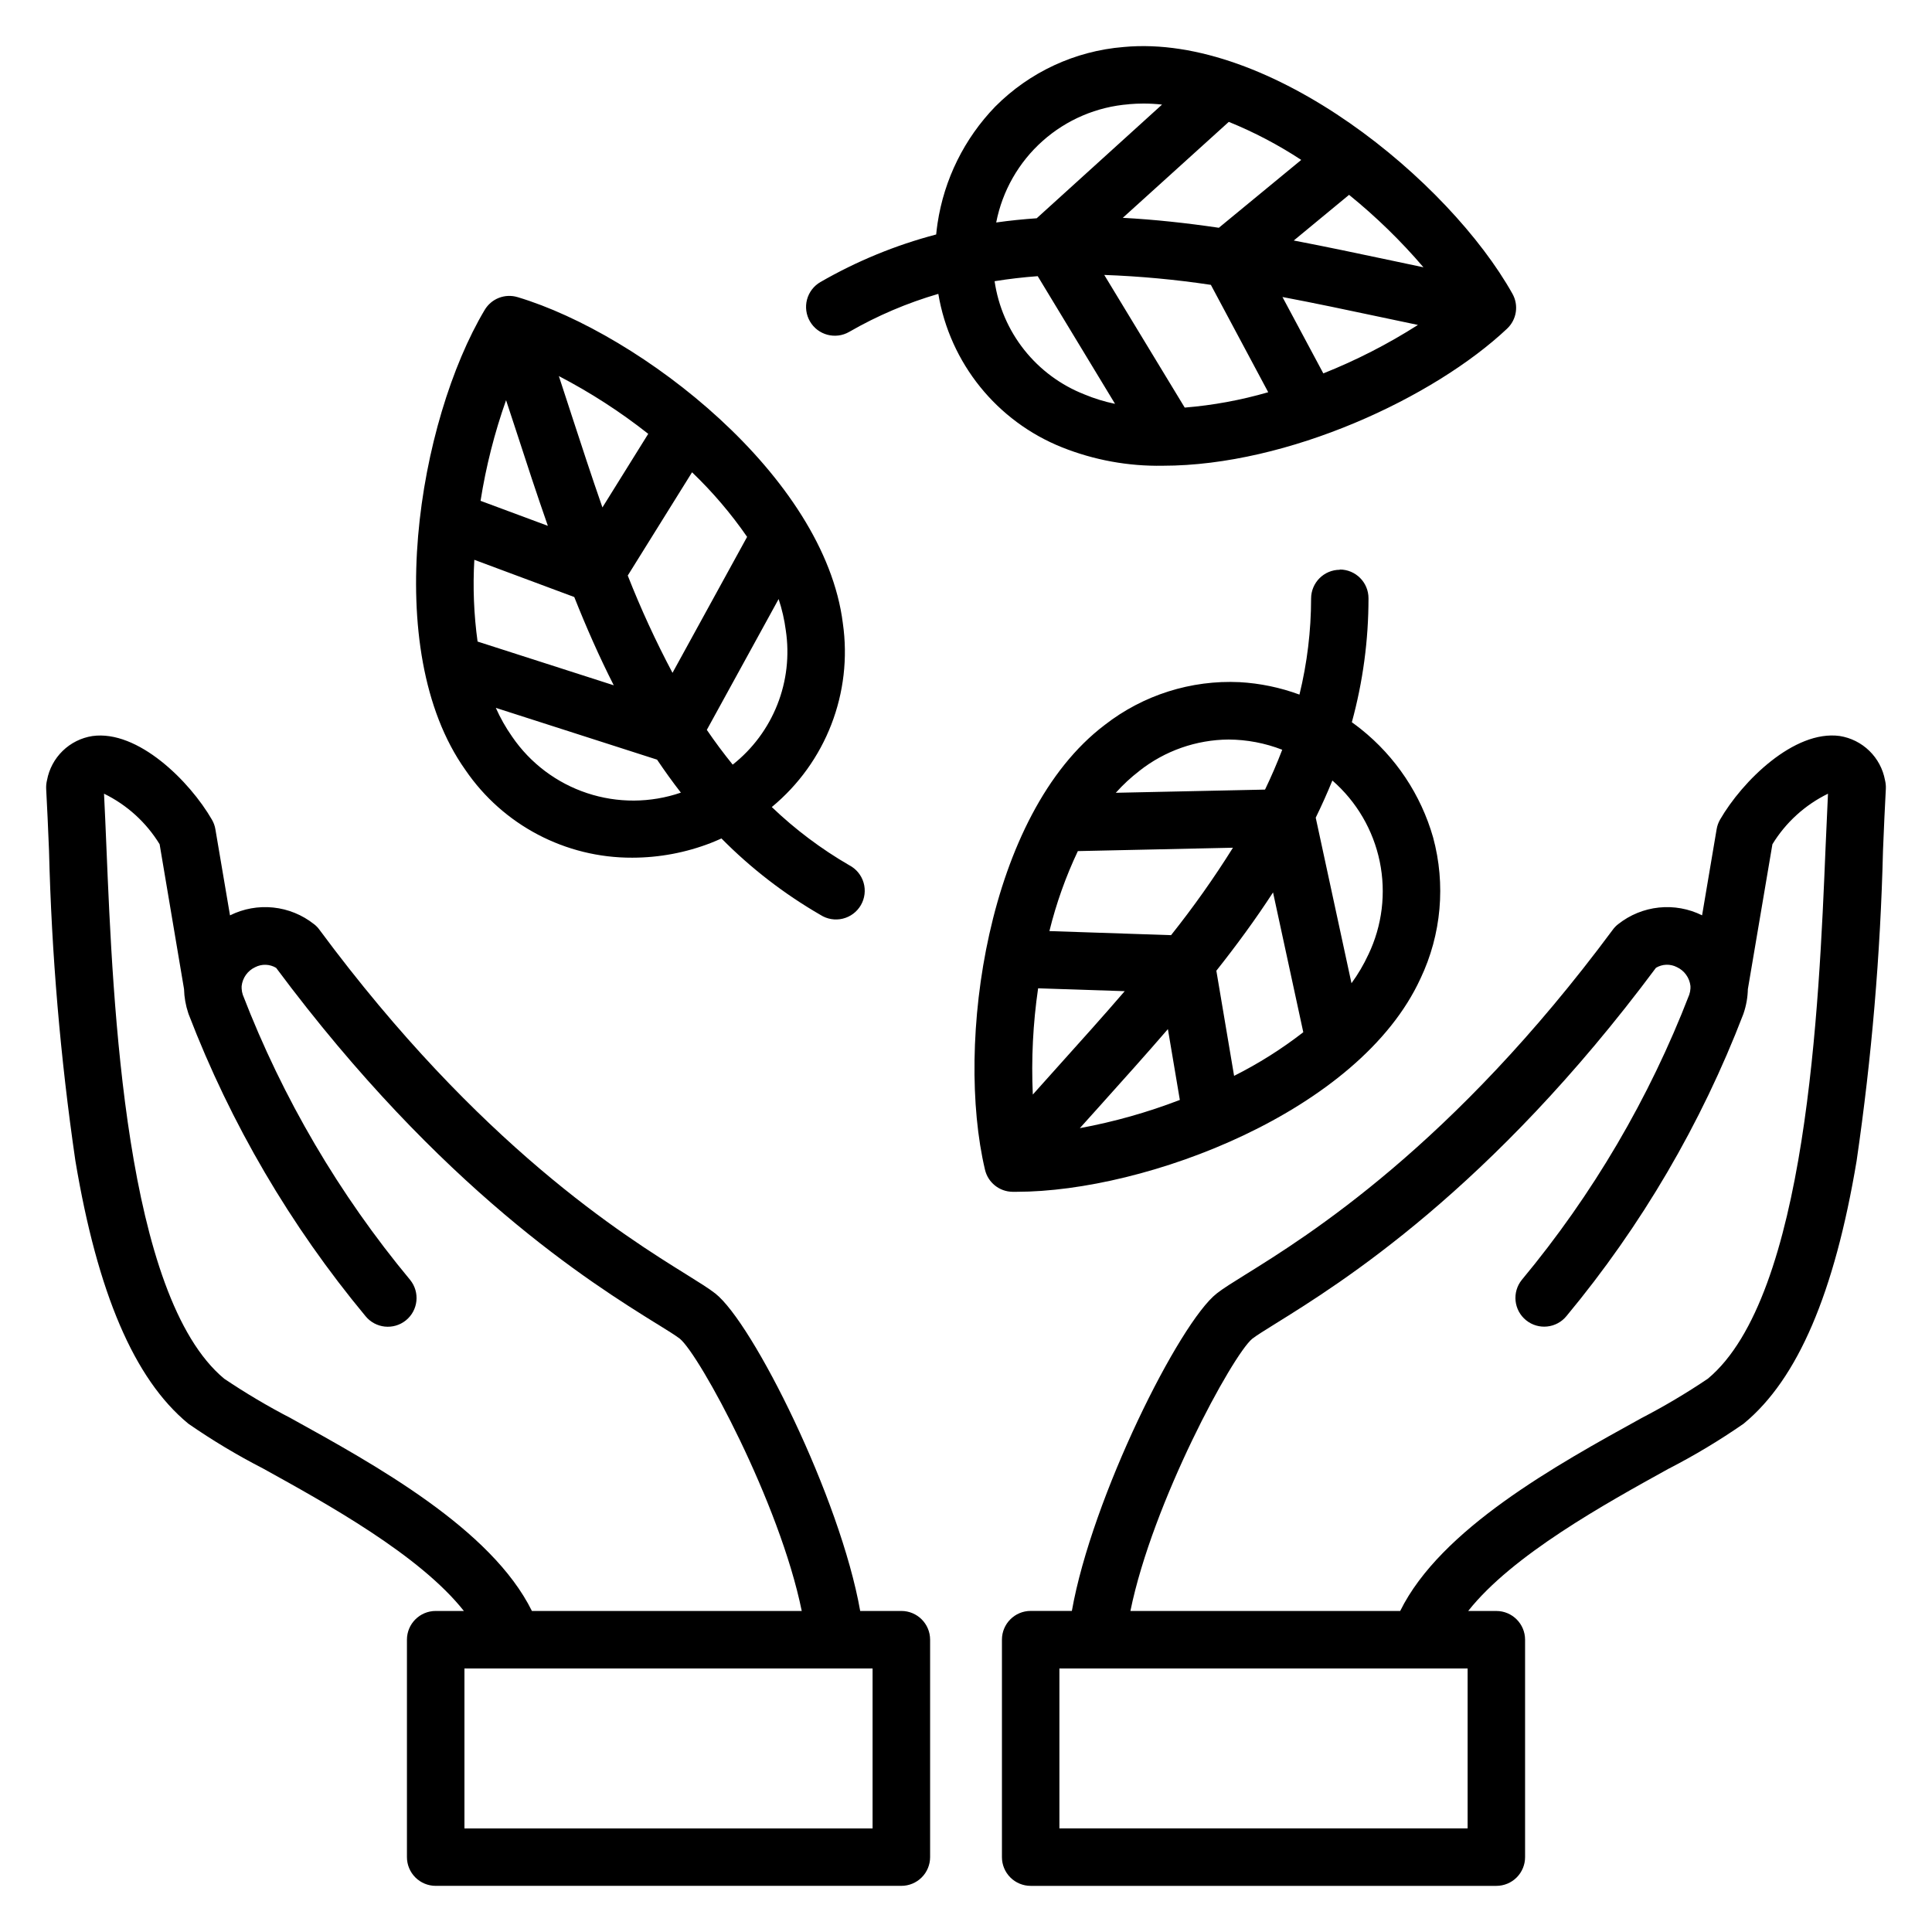 <?xml version="1.0" encoding="UTF-8"?>
<!-- Uploaded to: ICON Repo, www.iconrepo.com, Generator: ICON Repo Mixer Tools -->
<svg fill="#000000" width="800px" height="800px" version="1.1" viewBox="144 144 512 512" xmlns="http://www.w3.org/2000/svg">
 <path d="m407.58 218.52c3.773-0.605 7.582-1.051 11.426-1.332l20.492 33.836c-2.781-0.574-5.504-1.41-8.125-2.504-6.262-2.457-11.758-6.527-15.938-11.793-4.18-5.269-6.891-11.551-7.856-18.207zm35.617-46.91c1.277-0.109 2.574-0.168 3.879-0.168h0.004c1.629 0.004 3.254 0.094 4.875 0.273l-33.219 30.129c-3.586 0.25-7.168 0.605-10.73 1.117h-0.004c1.629-8.355 5.949-15.945 12.305-21.605 6.359-5.66 14.395-9.078 22.883-9.73zm78.059 43.23c-2.844-0.602-5.672-1.207-8.473-1.793-8.598-1.82-17.254-3.652-25.922-5.309l14.656-12.102c7.148 5.789 13.754 12.223 19.73 19.219zm-32.414-28.461c-6.055-3.981-12.488-7.359-19.199-10.082l-28.094 25.43c8.461 0.449 16.973 1.387 25.461 2.633zm-30.879 65.637c7.492-0.609 14.91-1.973 22.129-4.074l-15.199-28.453h-0.004c-9.359-1.41-18.789-2.285-28.25-2.629l21.324 35.152zm36.738-9.051-10.836-20.254c8.609 1.625 17.211 3.449 25.758 5.262 3.352 0.715 6.746 1.426 10.152 2.141l0.004-0.008c-7.941 5.066-16.348 9.371-25.098 12.855zm-52.934-86.508c-12.859 1.039-24.926 6.641-34.02 15.793-8.188 8.465-13.531 19.27-15.285 30.918-0.152 0.992-0.266 1.984-0.367 2.973h-0.004c-10.738 2.82-21.051 7.059-30.668 12.605-1.75 1.012-3.027 2.676-3.551 4.629-0.52 1.953-0.246 4.035 0.766 5.785 2.106 3.648 6.769 4.894 10.414 2.789 7.441-4.289 15.367-7.668 23.613-10.07 3.078 18.352 15.508 33.77 32.793 40.672 8.484 3.383 17.559 5.039 26.691 4.875 33.273 0 71.938-18.121 91.25-36.328h-0.004c2.551-2.391 3.133-6.215 1.414-9.258-16.68-29.762-63.938-69.043-103.04-65.383zm-103.59 190.18c-2.418-2.977-4.703-6.047-6.859-9.211l19.027-34.672v0.004c0.898 2.699 1.535 5.481 1.902 8.301 1 6.644 0.227 13.441-2.25 19.691-2.473 6.25-6.555 11.738-11.836 15.898zm-58.445-7.402c-1.691-2.402-3.141-4.965-4.332-7.644l42.73 13.723c2.012 2.981 4.102 5.906 6.312 8.742h-0.004c-8.047 2.762-16.777 2.809-24.852 0.129-8.078-2.676-15.051-7.93-19.855-14.949zm-1.625-89.203c0.906 2.758 1.809 5.508 2.707 8.234 2.707 8.363 5.465 16.762 8.375 25.086l-17.84-6.629h0.004c1.43-9.086 3.699-18.02 6.769-26.691zm32.254 46.496c3.465 8.812 7.422 17.418 11.859 25.781l19.773-36.035c-4.273-6.18-9.164-11.914-14.59-17.113zm-15.039-43.008c-1.082-3.25-2.133-6.555-3.219-9.855h0.004c8.355 4.348 16.289 9.469 23.684 15.305l-12.141 19.504c-2.887-8.273-5.613-16.633-8.328-24.945zm-25.617 38.836 26.484 9.863c3.176 8 6.621 15.824 10.465 23.391l-36.09-11.594v0.004c-0.988-7.176-1.277-14.434-0.859-21.668zm11.469-69.613c32.703 9.805 81.312 47.414 86.188 86.41v0.004c2.652 18.41-4.484 36.875-18.828 48.719 6.203 5.938 13.094 11.113 20.523 15.418 1.848 0.957 3.223 2.633 3.805 4.629 0.582 2 0.32 4.148-0.723 5.949-1.043 1.801-2.781 3.098-4.805 3.586-2.023 0.488-4.16 0.125-5.91-1-9.605-5.551-18.43-12.363-26.23-20.258-0.91 0.41-1.836 0.812-2.769 1.176h0.004c-6.652 2.586-13.723 3.914-20.859 3.922-17.695 0.074-34.273-8.641-44.242-23.262-22.754-32.039-12.348-92.602 5.113-121.89 1.781-3.012 5.387-4.414 8.734-3.398zm225.45 174.24c-1.234 2.668-2.731 5.207-4.465 7.586l-9.477-43.879c1.582-3.231 3.051-6.512 4.41-9.844h0.004c6.418 5.59 10.824 13.129 12.547 21.465 1.719 8.336 0.66 17.008-3.019 24.684zm-60.676-48.695h0.004c6.738-5.32 15.059-8.242 23.645-8.305 4.859 0.027 9.676 0.945 14.207 2.707-1.371 3.582-2.891 7.106-4.555 10.562l-39.547 0.844-0.004 0.004c1.895-2.125 3.988-4.066 6.246-5.797zm-9.988 88.238c5.871-6.539 11.777-13.109 17.547-19.801l3.164 18.77c-8.582 3.301-17.457 5.805-26.5 7.477 1.93-2.168 3.875-4.332 5.793-6.445zm-6.316-66.977 41.102-0.895c-5.023 8.027-10.496 15.766-16.398 23.172l-32.242-1.082c1.797-7.301 4.324-14.402 7.539-21.199zm-10.531 36.352c-1.359 9.324-1.832 18.758-1.406 28.168 2.312-2.59 4.637-5.18 6.922-7.727 5.844-6.5 11.723-13.035 17.434-19.672l-22.949-0.758zm51.938 23.215v-0.004c6.473-3.246 12.617-7.121 18.336-11.562l-8.016-37.051c-4.617 7.109-9.68 14.004-15.023 20.754l4.703 27.867zm28.023-134.12c-4.203 0.004-7.609 3.41-7.617 7.617-0.008 8.578-1.047 17.125-3.086 25.461-5.094-1.879-10.434-2.992-15.852-3.297-12.891-0.609-25.574 3.41-35.754 11.34-31.328 23.723-39.602 84.629-31.734 117.85v0.004c0.789 3.402 3.805 5.828 7.301 5.867h1.082c34.242 0 90.836-21.207 107.04-56.535h0.004c5.535-11.664 6.715-24.922 3.332-37.383-3.238-11.324-9.926-21.363-19.137-28.711-0.781-0.621-1.578-1.223-2.398-1.809 2.934-10.707 4.418-21.754 4.414-32.855 0-4.207-3.41-7.613-7.617-7.617zm-55.516 275.93h71.508c10.723-21.73 41.344-38.652 63.926-51.105h-0.004c6.066-3.144 11.945-6.633 17.609-10.449 26.246-21.844 29.477-99.07 31.191-140.6 0.223-5.156 0.434-10.094 0.648-14.434-6.086 2.973-11.195 7.621-14.727 13.398l-6.5 38.367h-0.004c-0.047 2.176-0.422 4.332-1.121 6.394-0.027 0.086-0.059 0.184-0.098 0.281v0.004c-11.148 29.031-26.969 56.043-46.836 79.969-2.648 3.269-7.445 3.777-10.715 1.133-3.273-2.648-3.781-7.445-1.133-10.715 18.801-22.617 33.793-48.148 44.379-75.59 0.176-0.523 0.277-1.07 0.309-1.625-0.016-0.215-0.016-0.434 0-0.648-0.242-2.188-1.609-4.086-3.602-5.012-1.758-0.902-3.852-0.832-5.543 0.184-43.832 58.891-83.703 83.676-100.76 94.262-2.777 1.723-5.168 3.211-6.223 4.043-5.25 4.332-26.426 43.34-32.289 72.133zm89.387 57.613h-108.19v-42.375h108.18v42.375zm53.414-95.387c6.797-3.508 13.359-7.453 19.648-11.809l0.191-0.152c14.203-11.727 23.977-34.512 29.844-69.656h-0.004c3.973-27.215 6.305-54.645 6.977-82.137 0.25-5.961 0.488-11.621 0.754-16.344 0.039-0.781-0.039-1.566-0.227-2.324-0.547-2.953-1.996-5.66-4.148-7.754s-4.902-3.469-7.867-3.934c-12.055-1.625-25.797 11.961-31.688 22.156v0.004c-0.453 0.785-0.762 1.648-0.91 2.543l-3.856 22.824c-3.543-1.758-7.512-2.473-11.441-2.062-3.934 0.41-7.668 1.934-10.77 4.387-0.562 0.426-1.059 0.934-1.469 1.508-42.461 57.266-80.922 81.191-97.371 91.395-3.402 2.117-5.856 3.641-7.551 4.969-9.934 7.734-33.102 54.086-38.414 84.148l-10.914-0.004c-4.207 0-7.617 3.41-7.617 7.617v57.629c-0.004 2.019 0.801 3.961 2.227 5.387 1.43 1.43 3.367 2.231 5.391 2.231h123.41c2.019 0 3.953-0.801 5.383-2.231 1.426-1.43 2.227-3.367 2.227-5.387v-57.613c0-4.203-3.406-7.613-7.609-7.617h-7.469c11.719-14.828 36.184-28.34 53.246-37.773zm-268.42-38.398c-17.07-10.613-56.941-35.398-100.76-94.262h-0.004c-1.688-1.016-3.785-1.086-5.539-0.184-1.996 0.926-3.359 2.828-3.598 5.016v0.629c0.023 0.566 0.125 1.129 0.305 1.668 10.578 27.434 25.559 52.961 44.355 75.574 2.644 3.269 2.141 8.066-1.129 10.711-3.269 2.644-8.066 2.141-10.715-1.129-19.875-23.934-35.707-50.957-46.859-79.996-0.039-0.098-0.066-0.195-0.098-0.281v-0.004c-0.688-2.059-1.07-4.211-1.125-6.387l-6.469-38.375c-3.535-5.777-8.648-10.426-14.734-13.398 0.223 4.332 0.43 9.273 0.645 14.434 1.727 41.52 4.949 118.76 31.199 140.6 5.672 3.816 11.555 7.305 17.625 10.449 22.547 12.461 53.176 29.379 63.926 51.105h71.508c-5.856-28.77-27.039-67.793-32.293-72.141-1.047-0.816-3.434-2.309-6.219-4.031zm57.305 133.81h-108.16v-42.398h108.16v42.375zm-148.05-239.67c-3.102-2.453-6.836-3.977-10.77-4.387-3.934-0.41-7.902 0.305-11.441 2.062h-0.031l-3.871-22.809c-0.148-0.895-0.461-1.758-0.922-2.543-5.883-10.195-19.605-23.836-31.68-22.156-2.965 0.461-5.715 1.836-7.867 3.93-2.152 2.094-3.602 4.801-4.148 7.754-0.188 0.758-0.266 1.543-0.227 2.324 0.266 4.723 0.504 10.367 0.754 16.344 0.676 27.492 3.008 54.922 6.977 82.137 5.867 35.121 15.633 57.926 29.844 69.656l0.191 0.152c6.293 4.356 12.867 8.293 19.676 11.793 17.066 9.438 41.523 22.949 53.254 37.773h-7.473c-4.207 0.004-7.613 3.414-7.617 7.617v57.613c0 2.019 0.801 3.957 2.231 5.387 1.43 1.43 3.367 2.231 5.387 2.231h123.41c2.019 0 3.957-0.801 5.387-2.231 1.43-1.426 2.231-3.367 2.231-5.387v-57.613c0-4.207-3.41-7.617-7.617-7.617h-10.91c-5.312-30.062-28.484-76.383-38.418-84.148-1.691-1.328-4.148-2.848-7.547-4.969-16.453-10.215-54.918-34.141-97.336-91.406-0.41-0.574-0.902-1.082-1.461-1.508z" fill-rule="evenodd"/>
</svg>